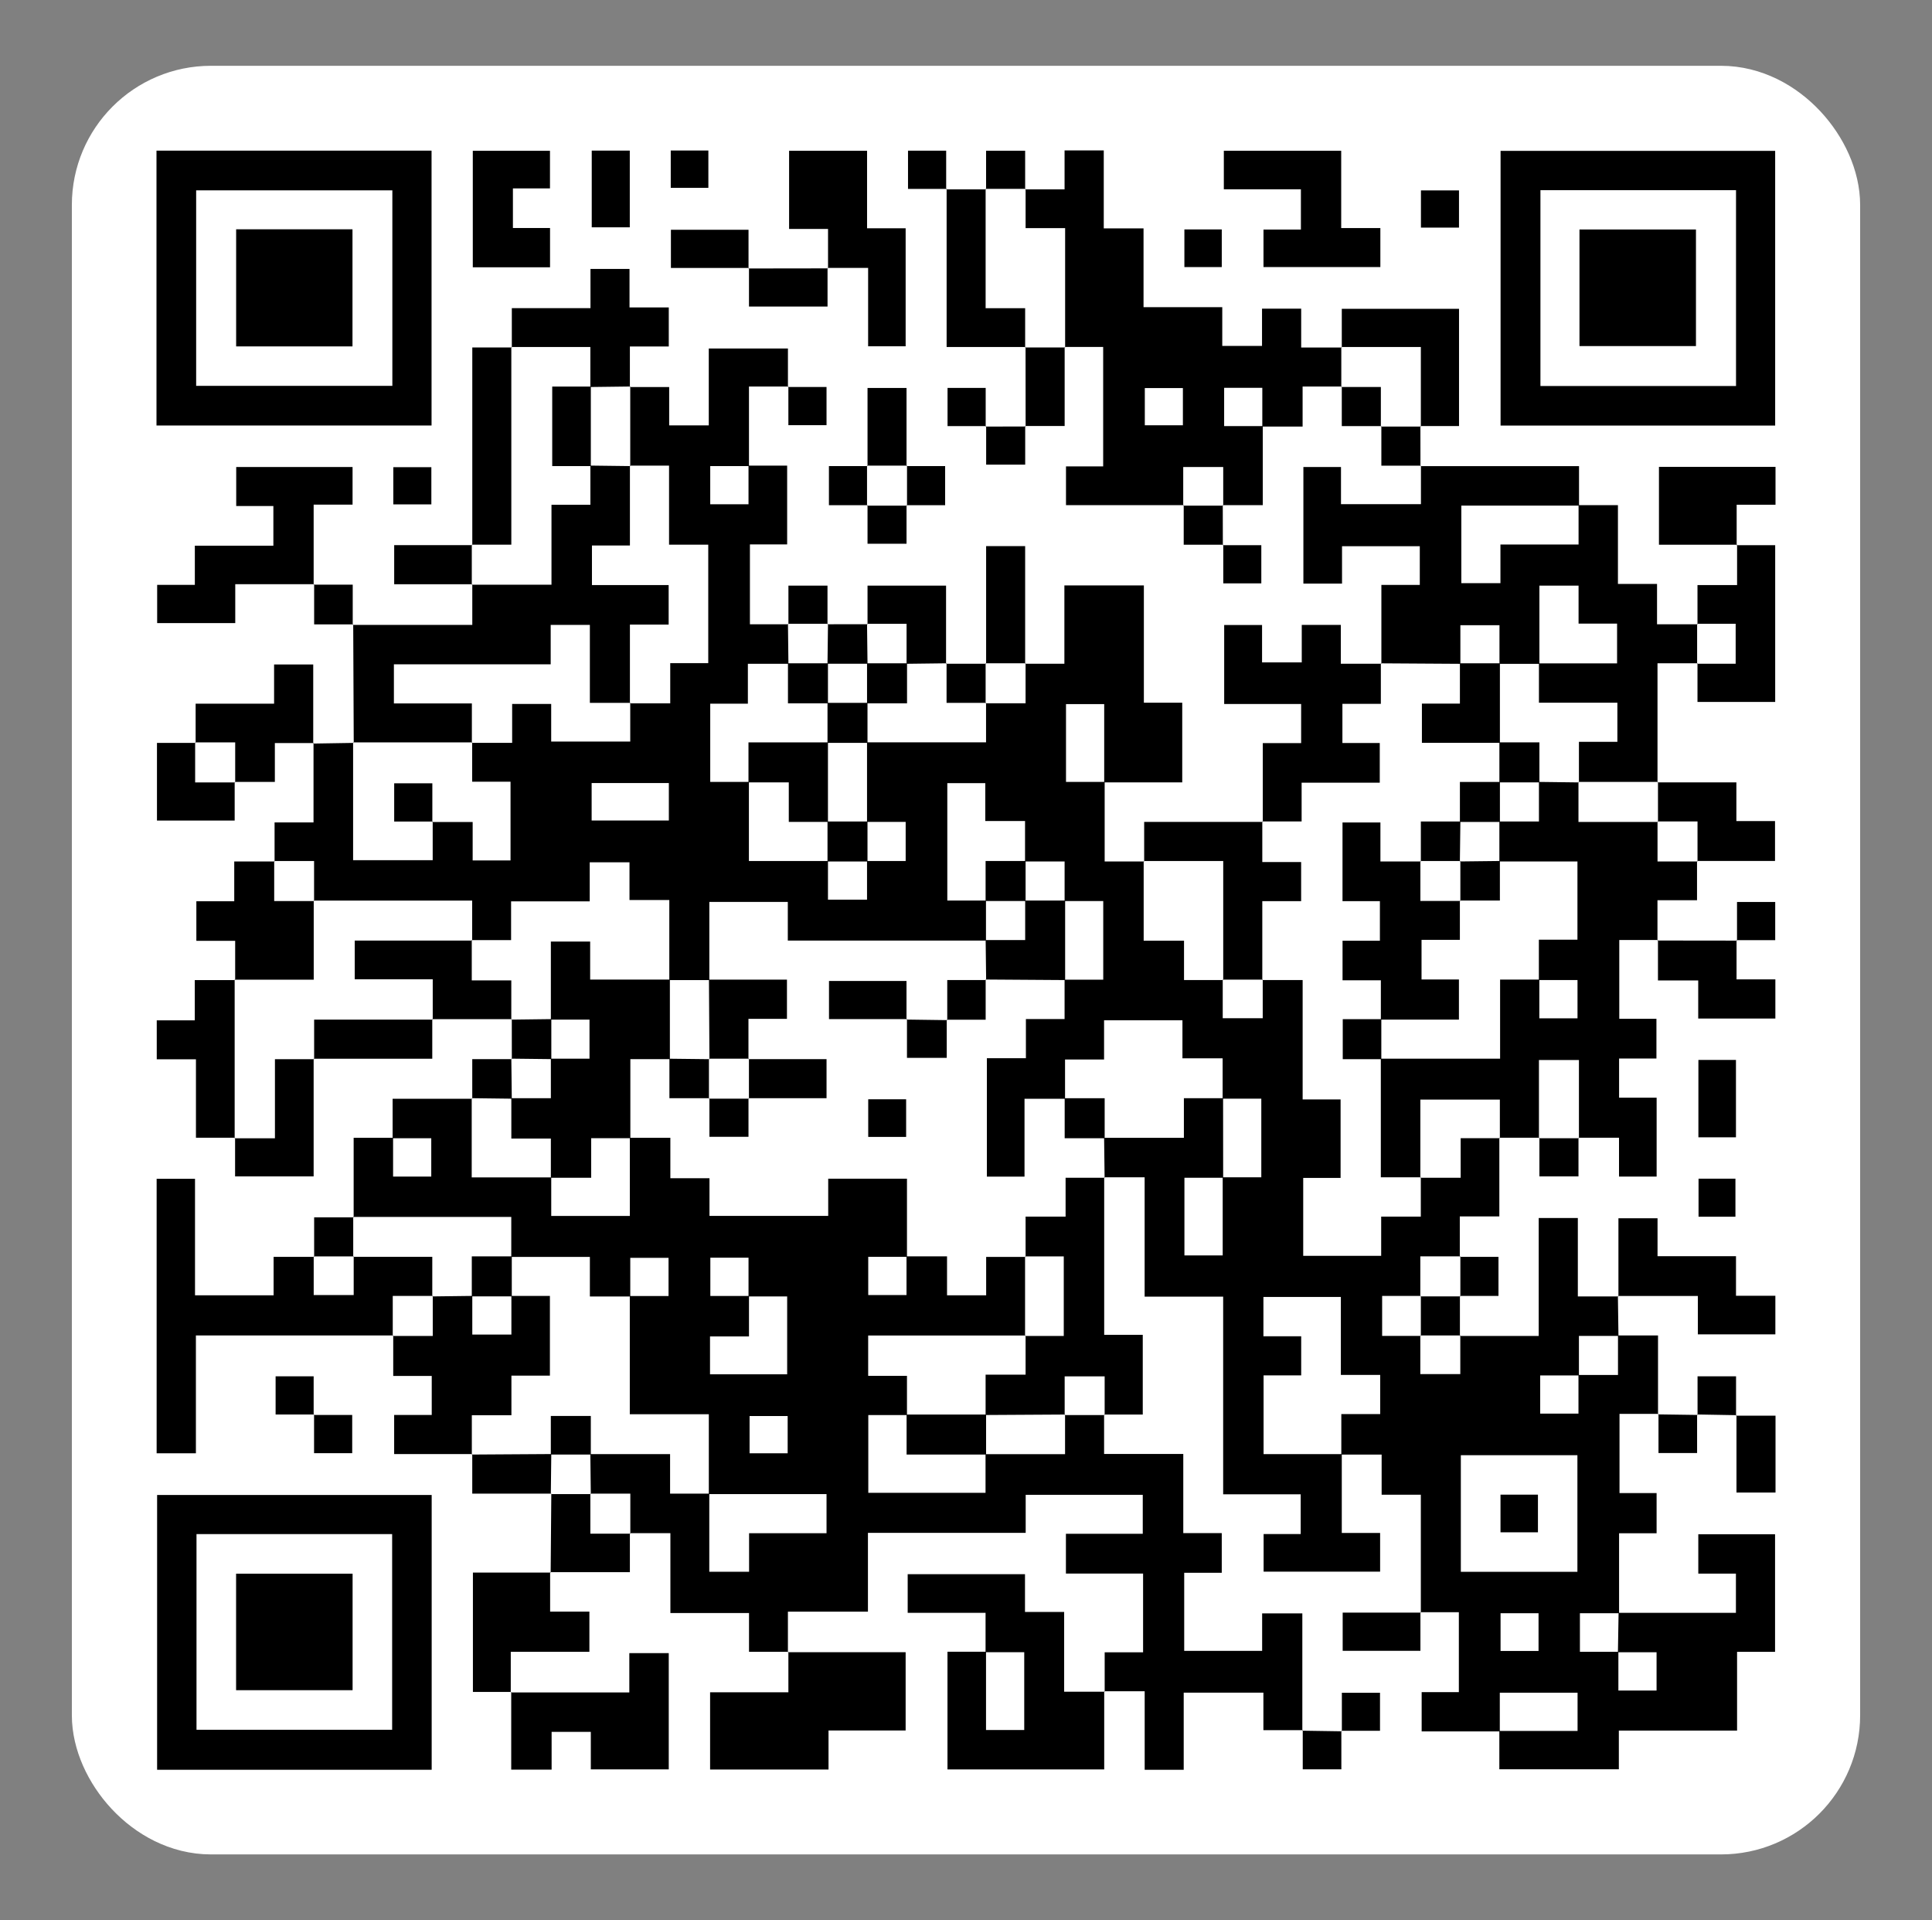 <svg width="159" height="158" viewBox="0 0 159 158" fill="none" xmlns="http://www.w3.org/2000/svg">
<rect x="0" y="0" width="159" height="158" fill="#808080" stroke="none"/>
<rect x="9.457" y="8.957" width="140.086" height="140.086" rx="7.904" fill="white"/>
<rect x="9.457" y="8.957" width="140.086" height="140.086" rx="7.904" stroke="white" stroke-width="7.086"/>
<path d="M51.838 31.847H55.072V35.003H58.331V28.674H64.846V31.841L64.884 31.803H61.639C61.639 34.052 61.639 36.2 61.639 38.349C60.577 38.349 59.518 38.349 58.451 38.349V41.491H61.601V38.311H64.781V44.794H61.717V51.369H64.886L64.848 51.328C64.862 52.426 64.873 53.523 64.886 54.62H61.549V57.901H58.451V64.338C59.569 64.338 60.601 64.338 61.633 64.338C61.633 66.486 61.633 68.637 61.633 70.845C63.909 70.845 66.024 70.845 68.14 70.845V74.026H71.355C71.355 72.904 71.355 71.875 71.355 70.845H74.535V67.627H71.355C71.355 65.446 71.355 63.262 71.355 61.081H81.15V57.83L81.112 57.868H84.403V54.577L84.365 54.617H87.597V48.172H94.138V57.819H97.296V64.376C95.162 64.376 93.017 64.376 90.874 64.376C90.874 62.233 90.874 60.09 90.874 57.936H87.73V64.338H90.912V70.883H94.16L94.122 70.843V77.402H97.443V80.642H100.666L100.628 80.604V83.784H103.92V80.604L103.882 80.642H107.205V90.463H110.328V96.924H107.252V103.334H113.668V100.107H116.93V96.87L116.892 96.908H120.21V93.654H123.433L123.393 93.616V100.088H120.139V103.415L120.18 103.377H116.889V106.669L116.927 106.631H113.747V109.923H116.927L116.889 109.885V113.065H120.18V109.885L120.142 109.926H126.632V100.221H129.853V106.675H133.188L133.15 106.637C133.166 107.731 133.179 108.826 133.196 109.92C132.131 109.92 131.064 109.92 129.943 109.92C129.943 111.11 129.943 112.142 129.943 113.174C128.881 113.174 127.822 113.174 126.755 113.174V116.316H129.905V113.136H133.158V109.882H136.452C136.452 112.109 136.452 114.244 136.452 116.379L136.49 116.335H133.283V122.856H136.335V126.162H133.247C133.247 128.451 133.247 130.597 133.247 132.74C132.156 132.74 131.067 132.74 130.024 132.74V135.912C131.148 135.912 132.169 135.912 133.19 135.912C133.19 136.974 133.19 138.033 133.19 139.101H136.332V135.95H133.152L133.207 132.707H142.863V129.483H139.767V126.243H146.084V135.918H142.958V142.395H133.228V145.581H123.393C123.393 144.554 123.393 143.49 123.393 142.425C125.535 142.425 127.678 142.425 129.831 142.425V139.28H123.431V142.463H117V139.234H120.061V132.656H116.894L116.932 132.694V122.989H113.706V119.687C112.509 119.687 111.447 119.687 110.388 119.687C110.388 118.622 110.388 117.555 110.388 116.352H113.587V113.13H110.35V106.715H103.977V109.95H107.086V113.168H103.99V119.649H110.426V126.137H113.581V129.318H103.993V126.224H107.045V122.957H100.664V106.691H94.201V96.87H90.869L90.907 96.911C90.893 95.813 90.88 94.716 90.866 93.622C93.008 93.622 95.151 93.622 97.432 93.622V90.365C98.603 90.365 99.632 90.365 100.658 90.365C100.658 92.546 100.664 94.727 100.664 96.908C99.602 96.908 98.54 96.908 97.476 96.908V103.299H100.626V96.87H103.803V90.403H100.62V87.079H97.313V83.95H90.863V87.177H87.651V90.409H84.316V96.818H81.218V87.071H84.43V83.85H87.613V80.609C88.674 80.609 89.739 80.609 90.795 80.609V74.142H87.615C87.615 73.078 87.615 72.01 87.615 70.886H84.359V67.554H81.087V64.441H77.962V74.099C79.083 74.099 80.112 74.099 81.144 74.099V77.394H64.835V74.213H58.377C58.377 76.421 58.377 78.532 58.377 80.645C57.28 80.645 56.18 80.645 55.083 80.645V74.056H51.806V70.954H48.533V74.164H42.062V77.356H38.82L38.858 77.394C38.858 76.329 38.858 75.261 38.858 74.102H25.81L25.848 74.14V70.848H22.557L22.597 70.886V67.67H25.802C25.802 65.405 25.802 63.273 25.802 61.138L25.764 61.182C26.874 61.163 27.988 61.147 29.098 61.128L29.06 61.087V70.777H35.61V67.597L35.572 67.635H38.899V70.799H42.016V64.322H38.858V61.087L38.82 61.125H42.149V57.923H45.362V61.016H51.868V57.833L51.83 57.871H55.159V54.566H58.288V44.815H55.062V38.313H51.83L51.868 38.351V31.806L51.83 31.847H51.838ZM120.224 129.331H129.818V119.736H120.224V129.331ZM55.045 64.433H48.691V67.513H55.045V64.433ZM126.619 132.743H123.493V135.844H126.619V132.743Z" fill="black"/>
<path d="M107.22 142.362H103.975V139.277H97.417V145.621H94.205V139.16H90.876L90.913 139.198V135.955H94.074V129.475H87.723V126.202H94.047V122.997H84.412V126.129H71.43V132.609H64.844V135.95L64.882 135.912H61.643V132.723H55.172V126.153H51.837L51.875 126.194V122.902H48.584L48.622 122.94C48.608 121.843 48.597 120.746 48.584 119.649H55.147V122.9C56.318 122.9 57.347 122.9 58.373 122.9C58.373 125.048 58.373 127.196 58.373 129.328H61.648V126.159H68.022V122.938H58.335V116.365H51.831C51.831 113.03 51.831 109.836 51.831 106.642C52.893 106.642 53.952 106.642 55.02 106.642V103.499H51.87V106.68H48.546V103.423C46.294 103.423 44.185 103.423 42.077 103.423C42.077 102.359 42.077 101.294 42.077 100.132H29.064L29.105 100.17V93.621C30.224 93.621 31.288 93.621 32.35 93.621C32.35 94.683 32.35 95.743 32.35 96.81H35.492V93.659H32.312V90.411H38.859L38.821 90.37V96.878H45.366V100.053H51.834V93.621H55.169V96.946H58.389V100.045H68.16V96.984H74.642C74.642 99.186 74.642 101.299 74.642 103.415C73.58 103.415 72.521 103.415 71.454 103.415V106.558H74.604V103.377H77.939V106.582H81.159V103.421H84.399L84.361 103.383V109.928L84.399 109.89H71.449V113.206H74.642C74.642 114.377 74.642 115.406 74.642 116.436C73.58 116.436 72.519 116.436 71.459 116.436V122.832H81.108V119.651H87.652V116.398L87.614 116.436H90.905L90.865 116.398V119.635H97.382V126.148H100.548V129.413H97.458V135.836H103.872V132.756H107.18C107.18 135.958 107.18 139.182 107.18 142.408L107.218 142.365L107.22 142.362ZM61.602 106.674V103.486H58.46V106.636H61.64V109.966H58.433V113.081H64.782V106.674C63.663 106.674 62.631 106.674 61.602 106.674ZM64.823 116.517H61.689V119.581H64.823V116.517Z" fill="black"/>
<path d="M139.703 54.577H136.409V64.376L136.45 64.338H129.905L129.943 64.376V61.041H133.107V57.822H126.652C126.652 56.646 126.652 55.614 126.652 54.585C128.8 54.585 130.945 54.585 133.082 54.585V51.312H129.913V48.186H126.69V54.623C125.596 54.623 124.498 54.623 123.404 54.623C123.404 53.561 123.404 52.499 123.404 51.442H120.186V54.623C118.006 54.609 115.825 54.596 113.644 54.582L113.685 54.62V48.129H116.846V44.946H110.446V48.017H107.266V38.427H110.361V41.486H116.941V38.319L116.903 38.357H129.951C129.951 39.473 129.951 40.538 129.951 41.602C126.722 41.602 123.491 41.602 120.265 41.602V47.985H123.483V44.804H129.913V41.564H133.153V48.047H136.371V51.369C137.576 51.369 138.641 51.369 139.708 51.369L139.67 51.328V54.62L139.708 54.579L139.703 54.577Z" fill="black"/>
<path d="M136.444 77.347H133.264V83.83H136.322V87.098H133.248V90.319H136.338V96.813H133.242V93.613H129.905L129.943 93.654V87.223H126.652V93.654L126.69 93.613C125.592 93.613 124.493 93.613 123.396 93.616L123.436 93.654V90.476H116.892V96.908L116.93 96.87H113.639C113.639 93.507 113.639 90.308 113.639 87.111C116.865 87.111 120.091 87.111 123.455 87.111V80.601C124.626 80.601 125.655 80.601 126.684 80.601C126.684 81.663 126.684 82.722 126.684 83.79H129.826V80.639H126.646V77.32H129.821V70.886C127.613 70.886 125.506 70.886 123.396 70.886C123.396 69.789 123.396 68.692 123.396 67.594H126.652V64.338C127.749 64.351 128.846 64.365 129.943 64.379L129.905 64.341V67.632H136.449L136.411 67.594V70.886H139.702L139.662 70.848V74.072H136.406V77.391L136.444 77.353V77.347Z" fill="black"/>
<path d="M97.415 41.564H87.729V38.378H90.789V28.549H87.62L87.658 28.59V18.772H84.405V15.54L84.367 15.58H87.612V12.378H90.838V18.793H94.111V25.274H100.59V28.462H103.862V25.396H107.085V28.593H110.425L110.387 28.552V31.844L110.425 31.803H107.202V35.1C106.007 35.1 104.946 35.1 103.886 35.1C103.886 34.038 103.886 32.979 103.886 31.912H100.745V35.062H103.924V41.564C102.757 41.564 101.695 41.564 100.631 41.564L100.669 41.605V38.425H97.377V41.605L97.415 41.564ZM97.35 31.931H94.216V34.994H97.35V31.931Z" fill="black"/>
<path d="M146.093 35.016H123.494V12.414H146.093V35.016ZM142.872 15.648H126.775V31.762H142.872V15.648Z" fill="black"/>
<path d="M35.526 123.011V145.621H12.93V123.011H35.528H35.526ZM16.172 126.229V142.33H32.273V126.229H16.172Z" fill="black"/>
<path d="M12.879 35.013V12.395H35.516V35.011H12.879V35.013ZM32.29 15.662H16.143V31.749H32.29V15.662Z" fill="black"/>
<path d="M29.025 51.42H38.869V48.072L38.828 48.11H45.386V41.537H48.588V38.31C49.685 38.324 50.782 38.338 51.879 38.351L51.841 38.313V44.886H48.716V48.14H55.029V51.393H51.841V57.871L51.879 57.833H48.545V51.418H45.321V54.661H32.417V57.882H38.834V61.125L38.872 61.087C35.605 61.087 32.341 61.087 29.074 61.087L29.112 61.127C29.096 57.879 29.082 54.628 29.069 51.377L29.031 51.42H29.025Z" fill="black"/>
<path d="M32.361 109.882H16.122V119.581H12.891V96.995H16.049V106.58H22.517V103.418H25.855L25.817 103.377V106.558H29.108V103.377L29.07 103.415H35.576V106.669L35.614 106.631H32.323V109.923L32.361 109.882Z" fill="black"/>
<path d="M90.875 139.16V145.592H77.976V135.909C79.024 135.909 80.086 135.909 81.148 135.909C81.148 138.052 81.148 140.195 81.148 142.349H84.293V135.947H81.11V132.707H74.701V129.529H84.355V132.634H87.578V139.198C88.784 139.198 89.848 139.198 90.916 139.198L90.878 139.158L90.875 139.16Z" fill="black"/>
<path d="M64.843 135.947H74.532V142.387H68.186V145.6H58.44V139.247H64.883C64.883 138.041 64.883 136.974 64.883 135.906L64.843 135.944V135.947Z" fill="black"/>
<path d="M103.925 67.629V61.144H107.081V57.925H100.748V51.428H103.865V54.5H107.132V51.418H110.347V54.617C111.553 54.617 112.618 54.617 113.682 54.617L113.641 54.579V57.914H110.478V61.135H113.552V64.403H107.121V67.591H103.882L103.923 67.629H103.925Z" fill="black"/>
<path d="M90.873 96.87V109.833H94.047V116.392C92.994 116.392 91.932 116.392 90.87 116.392L90.911 116.43V113.25H87.62V116.43L87.658 116.392C85.477 116.406 83.294 116.417 81.113 116.43V113.111H84.404V109.887L84.367 109.925H87.546V103.38H84.367L84.404 103.418V100.107H87.696V96.91H90.911L90.873 96.87Z" fill="black"/>
<path d="M38.866 119.643H32.438V116.428H35.531V113.215H32.362C32.362 112.012 32.362 110.947 32.362 109.885L32.324 109.926H35.615V106.634L35.577 106.672C36.675 106.658 37.772 106.645 38.869 106.631C38.869 107.693 38.869 108.755 38.869 109.812H42.087V106.631H45.256V113.19H42.089V116.449H38.831V119.684L38.869 119.643H38.866Z" fill="black"/>
<path d="M25.851 48.069H19.361V51.271H12.934V48.123H16.035V44.902H22.498V41.635H19.44V38.425H29.015V41.521H25.813V48.11L25.851 48.072V48.069Z" fill="black"/>
<path d="M68.146 22.08V18.837H64.941V12.408H71.358V18.782H74.533V28.492H71.445V22.042H68.108L68.146 22.08Z" fill="black"/>
<path d="M42.035 139.26H51.792V136.023H55.037V145.589H48.623V142.503H45.397V145.61H42.073C42.073 143.508 42.073 141.365 42.073 139.217L42.035 139.26Z" fill="black"/>
<path d="M94.163 70.886V67.63C97.46 67.63 100.691 67.63 103.925 67.63L103.885 67.592V70.93H107.081V74.151H103.885V80.645L103.923 80.606C102.826 80.606 101.729 80.606 100.631 80.606L100.669 80.645V70.845H94.125L94.163 70.886Z" fill="black"/>
<path d="M113.601 18.766V21.974H103.983V18.889H107.062V15.575H100.719V12.405H110.378V18.766H113.601Z" fill="black"/>
<path d="M45.274 129.361V132.607H48.506V135.915H42.035C42.035 137.124 42.035 138.191 42.035 139.258C42.035 139.258 42.073 139.215 42.073 139.218C41.044 139.218 40.017 139.218 38.92 139.218V129.397C41.033 129.397 43.175 129.397 45.318 129.397L45.274 129.359V129.361Z" fill="black"/>
<path d="M142.921 44.861H146.095V57.757H139.7V54.577L139.662 54.617H142.842V51.326H139.662L139.7 51.366V48.14H142.959V44.821L142.921 44.859V44.861Z" fill="black"/>
<path d="M19.354 80.644V77.412H16.16V74.156H19.278V70.886C20.481 70.886 21.542 70.886 22.607 70.886L22.566 70.848V74.14H25.857L25.819 74.102V80.609H19.313L19.354 80.647V80.644Z" fill="black"/>
<path d="M133.194 106.677V100.243H136.412V103.361H142.869V106.617H146.109V109.795H139.73V106.636C137.444 106.636 135.296 106.636 133.15 106.636L133.188 106.677H133.194Z" fill="black"/>
<path d="M42.122 28.59V25.355H48.595V22.128H51.808V25.298H55.039V28.511H51.838C51.838 29.714 51.838 30.779 51.838 31.844L51.876 31.803C50.779 31.816 49.682 31.83 48.585 31.844C48.585 30.779 48.585 29.714 48.585 28.552H42.078L42.119 28.59H42.122Z" fill="black"/>
<path d="M77.867 15.583C78.962 15.583 80.059 15.583 81.153 15.583L81.115 15.542V25.361H84.368V28.593L84.406 28.552H77.905V15.542L77.867 15.58V15.583Z" fill="black"/>
<path d="M142.962 44.823H136.529V38.416H146.121V41.529H142.924C142.924 42.732 142.924 43.797 142.924 44.864L142.965 44.826L142.962 44.823Z" fill="black"/>
<path d="M42.119 83.858C39.939 83.858 37.758 83.858 35.575 83.858L35.613 83.898V80.579H29.193V77.391H38.863L38.825 77.353V80.672H42.079V83.895L42.117 83.855L42.119 83.858Z" fill="black"/>
<path d="M38.91 21.993V12.408H45.262V15.502H42.212V18.761H45.267V21.993H38.91Z" fill="black"/>
<path d="M19.35 93.616H16.126V87.16H12.9V83.955H16.029V80.644H19.352L19.312 80.606C19.312 84.957 19.312 89.308 19.312 93.657L19.35 93.616Z" fill="black"/>
<path d="M38.869 44.856V28.59C39.993 28.59 41.058 28.59 42.122 28.59L42.081 28.552V44.818H38.828L38.869 44.856Z" fill="black"/>
<path d="M110.427 28.593V25.412H120.075V35.057C119.019 35.057 117.957 35.057 116.895 35.057L116.933 35.097V28.552H110.389L110.427 28.593Z" fill="black"/>
<path d="M16.1 61.125V57.901H22.557V54.674H25.778C25.778 56.82 25.778 58.998 25.778 61.182C25.778 61.182 25.816 61.138 25.816 61.141C24.795 61.141 23.774 61.141 22.62 61.141V64.338H19.318L19.356 64.379V61.087H16.064L16.105 61.125H16.1Z" fill="black"/>
<path d="M136.408 64.376H142.901V67.561H146.081V70.842C143.957 70.842 141.809 70.842 139.661 70.842L139.702 70.88V67.589H136.411L136.449 67.627V64.335L136.408 64.373V64.376Z" fill="black"/>
<path d="M136.406 77.388C138.59 77.391 140.77 77.394 142.953 77.396L142.915 77.358V80.585H146.109V83.809H139.76V80.674H136.447C136.447 79.474 136.447 78.412 136.447 77.35L136.406 77.388Z" fill="black"/>
<path d="M25.812 87.114V96.794H19.347C19.347 95.746 19.347 94.681 19.347 93.619L19.309 93.66H22.627V87.152H25.853L25.812 87.114Z" fill="black"/>
<path d="M71.396 51.364V48.186H77.859V54.617L77.9 54.579C76.803 54.593 75.706 54.606 74.609 54.62C74.609 53.555 74.609 52.488 74.609 51.328H71.356L71.396 51.366V51.364Z" fill="black"/>
<path d="M19.313 64.338V67.518H12.918V61.127C13.98 61.127 15.039 61.127 16.101 61.127L16.06 61.089V64.381H19.351L19.313 64.34V64.338Z" fill="black"/>
<path d="M35.575 83.858V87.114C32.278 87.114 29.047 87.114 25.812 87.114L25.853 87.152V83.898H35.613L35.575 83.858Z" fill="black"/>
<path d="M81.156 54.617V44.937H84.368C84.368 48.164 84.368 51.393 84.368 54.62L84.406 54.579H81.115L81.156 54.617Z" fill="black"/>
<path d="M51.838 126.148V129.364C49.622 129.364 47.45 129.364 45.277 129.364C45.277 129.364 45.321 129.402 45.318 129.402C45.334 127.234 45.353 125.067 45.372 122.902L45.332 122.94H48.623L48.585 122.902V126.194H51.876L51.838 126.153V126.148Z" fill="black"/>
<path d="M38.869 48.072H32.441V44.856C34.581 44.856 36.727 44.856 38.869 44.856L38.828 44.818C38.828 45.915 38.828 47.012 38.828 48.11L38.869 48.072Z" fill="black"/>
<path d="M142.866 93.581H139.775V87.214H142.866V93.581Z" fill="black"/>
<path d="M142.871 116.487H146.122V122.807H142.909C142.909 120.716 142.909 118.581 142.909 116.444L142.871 116.487Z" fill="black"/>
<path d="M45.375 122.9H38.866C38.866 121.773 38.866 120.708 38.866 119.643L38.828 119.684C41.009 119.671 43.189 119.657 45.37 119.643C45.356 120.741 45.345 121.838 45.332 122.935L45.373 122.897L45.375 122.9Z" fill="black"/>
<path d="M71.396 38.351V31.925H74.606V38.351L74.647 38.313C73.55 38.313 72.453 38.313 71.356 38.313L71.396 38.351Z" fill="black"/>
<path d="M116.898 132.652V135.833H110.5V132.691C112.653 132.691 114.796 132.691 116.936 132.691L116.898 132.65V132.652Z" fill="black"/>
<path d="M87.619 28.549V35.054H84.369L84.407 35.092C84.407 32.911 84.404 30.73 84.401 28.549L84.363 28.59C85.46 28.59 86.557 28.59 87.654 28.59L87.617 28.549H87.619Z" fill="black"/>
<path d="M68.105 22.042V25.225H61.64V22.053L61.602 22.091C63.782 22.088 65.963 22.085 68.146 22.082L68.108 22.042H68.105Z" fill="black"/>
<path d="M61.642 22.05H55.215V18.905H61.602C61.602 19.967 61.602 21.029 61.602 22.091L61.642 22.053V22.05Z" fill="black"/>
<path d="M51.83 12.392V18.704H48.699V12.392H51.83Z" fill="black"/>
<path d="M142.953 77.396V74.219H146.097V77.358C145.033 77.358 143.971 77.358 142.912 77.358L142.95 77.399L142.953 77.396Z" fill="black"/>
<path d="M42.123 87.149C42.123 86.052 42.123 84.952 42.12 83.855L42.082 83.896C43.179 83.882 44.276 83.868 45.373 83.855C45.373 84.952 45.373 86.049 45.373 87.147L42.082 87.109L42.123 87.147V87.149Z" fill="black"/>
<path d="M38.866 90.406V87.15H42.122L42.081 87.112C42.095 88.209 42.106 89.306 42.119 90.403L38.828 90.362L38.866 90.403V90.406Z" fill="black"/>
<path d="M129.906 93.616V96.793H126.69C126.69 95.737 126.69 94.675 126.69 93.616L126.652 93.656H129.944L129.906 93.616Z" fill="black"/>
<path d="M77.859 54.617C78.959 54.617 80.056 54.617 81.156 54.617L81.115 54.579C81.115 55.676 81.115 56.774 81.115 57.871L81.153 57.833H77.9V54.579L77.859 54.617Z" fill="black"/>
<path d="M142.823 100.115H139.787V96.984H142.823V100.115Z" fill="black"/>
<path d="M25.854 103.421V100.164H29.11L29.07 100.126C29.07 101.224 29.07 102.321 29.07 103.418L29.108 103.38H25.816L25.854 103.421Z" fill="black"/>
<path d="M120.145 103.418H123.322V106.631H120.147L120.185 106.672C120.185 105.574 120.185 104.477 120.185 103.38L120.145 103.418Z" fill="black"/>
<path d="M68.102 51.366C69.199 51.366 70.298 51.366 71.395 51.363L71.355 51.325C71.368 52.423 71.382 53.52 71.395 54.617H68.102C68.115 53.52 68.129 52.423 68.142 51.325L68.104 51.366H68.102Z" fill="black"/>
<path d="M64.886 51.366V48.188H68.101C68.101 49.245 68.101 50.307 68.101 51.366L68.139 51.325H64.848L64.886 51.366Z" fill="black"/>
<path d="M120.148 106.629C120.148 107.729 120.148 108.826 120.148 109.926L120.186 109.885C119.089 109.885 117.992 109.885 116.895 109.885L116.933 109.923C116.933 108.826 116.933 107.729 116.933 106.631L116.895 106.669H120.186L120.148 106.629Z" fill="black"/>
<path d="M25.811 48.107H29.029C29.029 49.234 29.029 50.326 29.029 51.418C29.029 51.418 29.067 51.374 29.067 51.377C28.043 51.377 27.022 51.377 25.854 51.377C25.854 50.188 25.854 49.126 25.854 48.066L25.813 48.104L25.811 48.107Z" fill="black"/>
<path d="M25.851 116.387H22.682V113.247H25.813V116.425L25.851 116.387Z" fill="black"/>
<path d="M139.705 116.425V113.245H142.874C142.874 114.345 142.874 115.415 142.874 116.485C142.874 116.485 142.912 116.441 142.912 116.444C141.829 116.425 140.751 116.406 139.67 116.387L139.708 116.425H139.705Z" fill="black"/>
<path d="M25.809 116.428H28.986V119.573H25.847C25.847 118.508 25.847 117.446 25.847 116.387L25.807 116.425L25.809 116.428Z" fill="black"/>
<path d="M100.635 44.861H103.804V48.001H100.673V44.824L100.635 44.861Z" fill="black"/>
<path d="M100.676 44.823H97.417V41.564L97.379 41.605H100.67L100.632 41.564C100.632 42.664 100.632 43.764 100.638 44.861L100.678 44.823H100.676Z" fill="black"/>
<path d="M74.606 41.567V44.742H71.396V41.567L71.356 41.605C72.453 41.605 73.55 41.605 74.647 41.605L74.606 41.567Z" fill="black"/>
<path d="M139.668 116.387V119.559H136.491C136.491 118.519 136.491 117.43 136.491 116.338C136.491 116.338 136.453 116.381 136.453 116.379C137.537 116.392 138.62 116.408 139.704 116.425L139.666 116.384L139.668 116.387Z" fill="black"/>
<path d="M74.606 38.351H77.783V41.567C76.726 41.567 75.665 41.567 74.606 41.567L74.646 41.605C74.646 40.508 74.646 39.41 74.646 38.313L74.606 38.351Z" fill="black"/>
<path d="M71.396 41.567H68.219V38.351C69.275 38.351 70.337 38.351 71.396 38.351L71.355 38.313V41.605L71.396 41.567Z" fill="black"/>
<path d="M32.369 41.502V38.441H35.5V41.502H32.369Z" fill="black"/>
<path d="M116.939 38.316H113.683V35.059L113.643 35.097C114.74 35.097 115.837 35.097 116.934 35.097L116.896 35.057C116.896 36.157 116.896 37.257 116.901 38.354L116.942 38.316H116.939Z" fill="black"/>
<path d="M84.372 35.054V38.234H81.159V35.062L81.121 35.1C82.218 35.098 83.315 35.095 84.412 35.092L84.374 35.051L84.372 35.054Z" fill="black"/>
<path d="M113.683 35.059H110.427C110.427 33.932 110.427 32.868 110.427 31.803L110.389 31.844H113.642V35.097L113.683 35.059Z" fill="black"/>
<path d="M81.158 35.062H77.981V31.917H81.12C81.12 32.982 81.12 34.041 81.12 35.103L81.16 35.065L81.158 35.062Z" fill="black"/>
<path d="M64.844 31.841H68.022V34.986H64.882C64.882 33.922 64.882 32.859 64.882 31.8L64.842 31.838L64.844 31.841Z" fill="black"/>
<path d="M97.473 18.878H100.549V21.976H97.473V18.878Z" fill="black"/>
<path d="M116.941 18.728V15.667H120.072V18.728H116.941Z" fill="black"/>
<path d="M81.153 15.581V12.403H84.368V15.581L84.406 15.54C83.309 15.54 82.212 15.54 81.115 15.54L81.153 15.581Z" fill="black"/>
<path d="M77.906 15.542H74.728V12.397H77.868C77.868 13.462 77.868 14.524 77.868 15.583L77.908 15.545L77.906 15.542Z" fill="black"/>
<path d="M110.433 142.452V139.282H113.572V142.414H110.395L110.433 142.452Z" fill="black"/>
<path d="M58.297 12.384V15.455H55.201V12.384H58.297Z" fill="black"/>
<path d="M110.391 142.414V145.586H107.214C107.214 144.546 107.214 143.457 107.214 142.365C107.214 142.365 107.176 142.408 107.176 142.406C108.259 142.419 109.343 142.438 110.426 142.455L110.388 142.414H110.391Z" fill="black"/>
<path d="M42.082 90.365H45.335V87.111H48.515V83.895H45.335V77.472H48.569V80.604H55.13C55.13 82.785 55.13 84.966 55.13 87.147H51.877V93.654H48.654V96.908H45.335V93.684H42.082V90.365Z" fill="black"/>
<path d="M84.368 74.099H87.659V80.642C85.478 80.628 83.298 80.612 81.12 80.598L81.158 80.636C81.144 79.542 81.131 78.445 81.117 77.35H84.37V74.096L84.368 74.099Z" fill="black"/>
<path d="M58.386 87.149L58.346 80.606H64.765V83.833H61.596V87.149L61.637 87.111H58.346L58.386 87.149Z" fill="black"/>
<path d="M61.596 87.15H68.023V90.362H61.598L61.636 90.403V87.112L61.596 87.15Z" fill="black"/>
<path d="M74.641 83.855H68.225V80.715H74.603V83.893L74.641 83.855Z" fill="black"/>
<path d="M81.118 80.601V83.906C80.021 83.906 78.968 83.906 77.914 83.906L77.957 83.945V80.642C79.046 80.642 80.103 80.642 81.156 80.642L81.118 80.601Z" fill="black"/>
<path d="M74.604 83.893C75.72 83.906 76.839 83.923 77.955 83.939C77.955 83.939 77.912 83.901 77.915 83.901C77.915 84.922 77.915 85.944 77.915 87.043H74.642C74.642 85.968 74.642 84.909 74.642 83.852L74.602 83.89L74.604 83.893Z" fill="black"/>
<path d="M55.092 87.114C56.189 87.128 57.289 87.139 58.386 87.152L58.345 87.114C58.345 88.211 58.345 89.309 58.345 90.406L58.383 90.365H55.092V87.114Z" fill="black"/>
<path d="M61.599 90.362V93.54H58.384C58.384 92.484 58.384 91.421 58.384 90.362L58.346 90.403H61.637L61.599 90.362Z" fill="black"/>
<path d="M74.573 90.452V93.548H71.453V90.452H74.573Z" fill="black"/>
<path d="M87.621 90.365H90.912V93.657H87.621V90.365Z" fill="black"/>
<path d="M120.145 74.099V77.334H116.99V80.593H120.067V83.895H113.642V80.663H110.489V77.407H113.563V74.148H110.486V67.676H113.606V70.883C114.807 70.883 115.871 70.883 116.933 70.883L116.895 70.843V74.134H120.186L120.145 74.096V74.099Z" fill="black"/>
<path d="M120.148 54.579H123.439V61.122H117.02V57.895H120.148V54.579Z" fill="black"/>
<path d="M120.186 67.594C120.172 68.691 120.159 69.789 120.145 70.886L120.186 70.848H116.895L116.933 70.889V67.594H120.186Z" fill="black"/>
<path d="M113.68 83.86V87.152H110.506V83.86H113.68Z" fill="black"/>
<path d="M123.44 64.341V67.632H120.148V64.341H123.44Z" fill="black"/>
<path d="M126.69 64.376H123.398V61.084H126.69V64.376Z" fill="black"/>
<path d="M35.619 67.597H32.441V64.452H35.581C35.581 65.516 35.581 66.578 35.581 67.638L35.621 67.6L35.619 67.597Z" fill="black"/>
<path d="M123.488 126.083V122.984H126.57V126.083H123.488Z" fill="black"/>
<path d="M68.139 61.087C68.139 63.268 68.139 65.449 68.139 67.63H64.916V64.376H61.598C61.598 63.344 61.598 62.312 61.598 61.084H68.139V61.087Z" fill="black"/>
<path d="M68.102 57.833H71.393V61.125H68.102V57.833Z" fill="black"/>
<path d="M68.139 54.579V57.871H64.848V54.579H68.139Z" fill="black"/>
<path d="M84.404 70.845V74.137H81.113V70.845H84.404Z" fill="black"/>
<path d="M71.356 57.871V54.579H74.647V57.871H71.356Z" fill="black"/>
<path d="M71.393 67.594V70.886H68.102V67.594H71.393Z" fill="black"/>
<path d="M48.624 38.351H45.447V31.808H48.624V38.351Z" fill="black"/>
<path d="M42.119 106.669H38.828V103.377H42.119V106.669Z" fill="black"/>
<path d="M48.623 119.684H45.332V116.509H48.623V119.684Z" fill="black"/>
<path d="M81.153 116.392V119.684H74.611V116.392H81.153Z" fill="black"/>
<path d="M120.145 70.883L123.438 70.845V74.099H120.145L120.185 74.137V70.845L120.145 70.883Z" fill="black"/>
<path d="M129.988 28.476V18.883H139.574V28.476H129.988Z" fill="black"/>
<path d="M19.43 129.486H29.018V139.073H19.43V129.486Z" fill="black"/>
<path d="M19.434 18.867H29.009V28.503H19.434V18.867Z" fill="black"/>
</svg>
